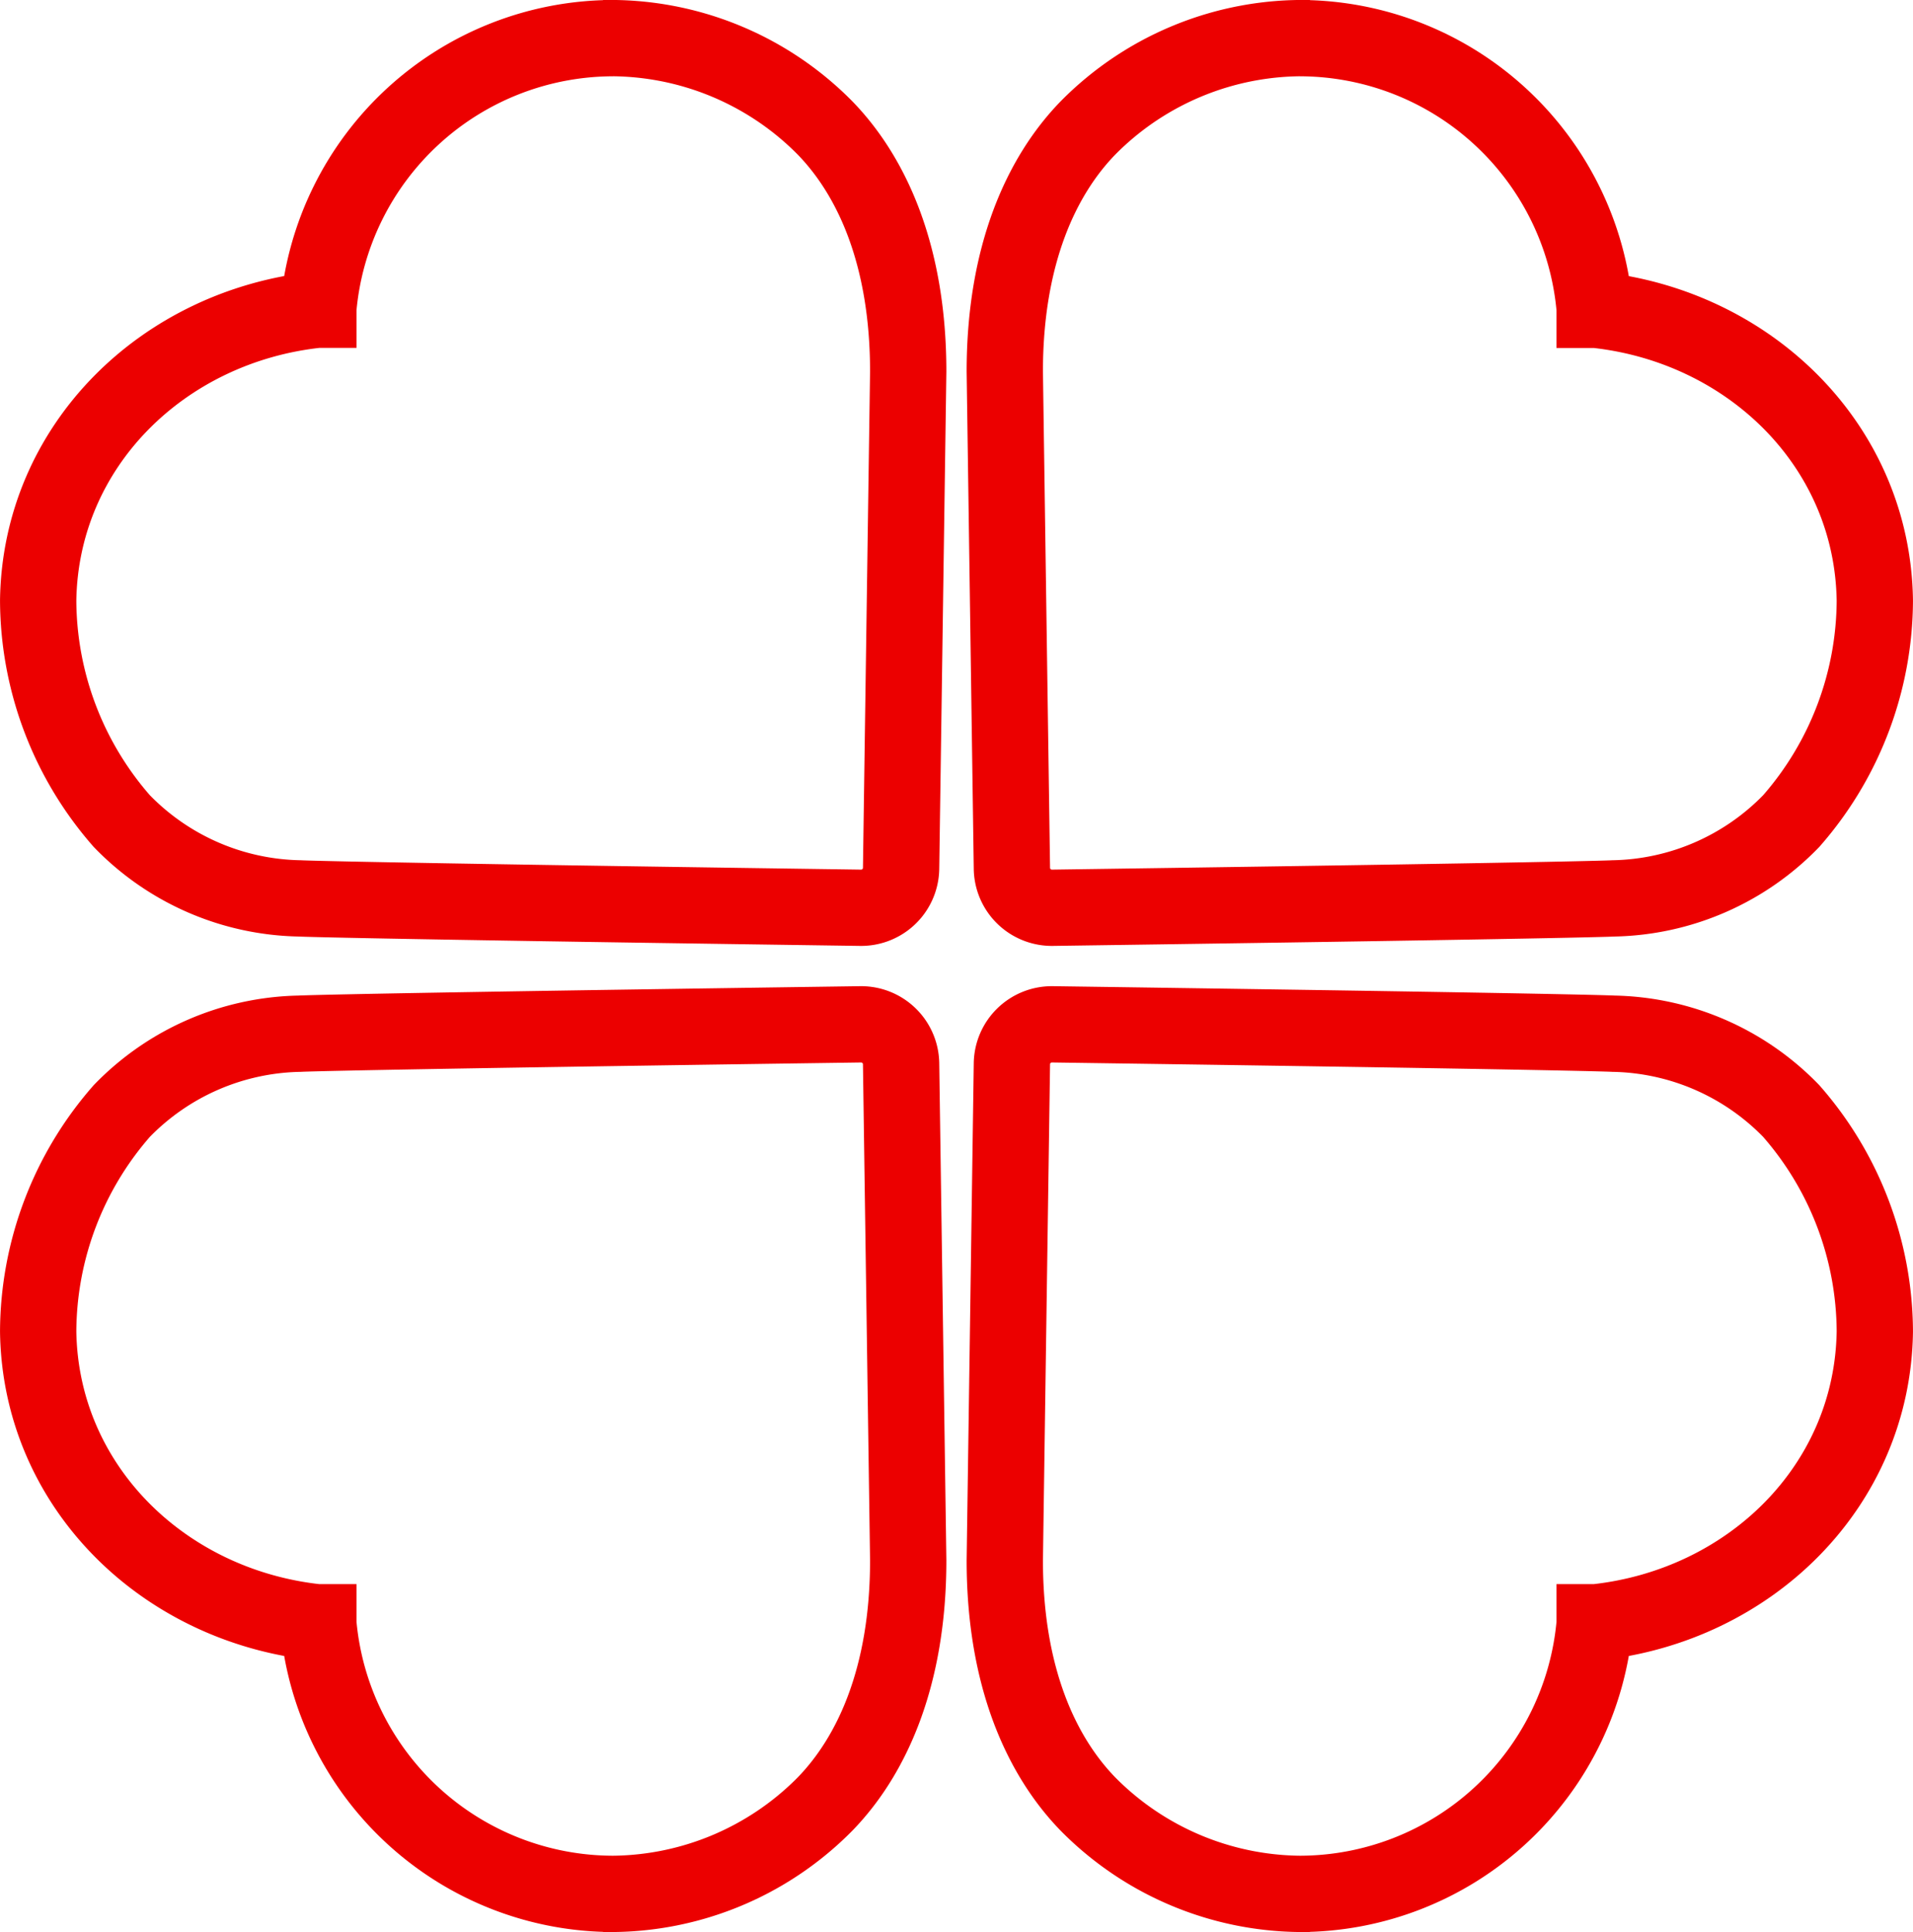 <svg xmlns="http://www.w3.org/2000/svg" width="75.213" height="75.966" viewBox="0 0 75.213 75.966">
  <g id="Trevo" transform="translate(1.5 1.5)">
    <path id="Caminho_480" data-name="Caminho 480" d="M14.158,1.85a11.862,11.862,0,0,0-8.7,3.53c-1.82,1.872-3.27,4.973-3.27,9.581L2.468,34.5a1.571,1.571,0,0,0,1.565,1.542h.023c3.478-.049,6.408-.092,9.063-.132,12.313-.186,13-.237,13-.237a9.985,9.985,0,0,0,6.989-3.04,13.233,13.233,0,0,0,3.287-8.669c-.087-6.076-4.906-10.782-10.97-11.433l-.045,0,0-.044A11.651,11.651,0,0,0,13.791,1.849Z" transform="translate(35.817 -1.849)" fill="none" stroke="#ec0000" stroke-width="3" fill-rule="evenodd"/>
    <path id="Caminho_481" data-name="Caminho 481" d="M14.158,36.037a11.862,11.862,0,0,1-8.7-3.53c-1.82-1.872-3.27-4.973-3.27-9.581L2.468,3.391A1.571,1.571,0,0,1,4.033,1.849h.023c3.478.049,6.408.092,9.063.132,12.313.186,13,.237,13,.237a9.985,9.985,0,0,1,6.989,3.04,13.233,13.233,0,0,1,3.287,8.669C36.307,20,31.489,24.71,25.425,25.36l-.045,0,0,.044A11.65,11.65,0,0,1,13.791,36.039Z" transform="translate(35.817 36.927)" fill="none" stroke="#ec0000" stroke-width="3" fill-rule="evenodd"/>
    <path id="Caminho_482" data-name="Caminho 482" d="M24.424,1.85a11.862,11.862,0,0,1,8.7,3.53c1.82,1.872,3.27,4.973,3.27,9.581L36.114,34.5a1.571,1.571,0,0,1-1.565,1.542h-.023c-3.478-.049-6.408-.092-9.063-.132-12.313-.186-13-.237-13-.237a9.985,9.985,0,0,1-6.989-3.04A13.233,13.233,0,0,1,2.187,23.96c.087-6.076,4.906-10.782,10.97-11.432l.045,0,0-.044A11.65,11.65,0,0,1,24.791,1.849Z" transform="translate(-2.186 -1.849)" fill="none" stroke="#ec0000" stroke-width="3" fill-rule="evenodd"/>
    <path id="Caminho_483" data-name="Caminho 483" d="M24.424,36.037a11.862,11.862,0,0,0,8.7-3.53c1.82-1.872,3.27-4.973,3.27-9.581L36.114,3.391a1.571,1.571,0,0,0-1.565-1.542h-.023c-3.478.049-6.408.092-9.063.132-12.313.186-13,.237-13,.237a9.985,9.985,0,0,0-6.989,3.04,13.233,13.233,0,0,0-3.287,8.669C2.274,20,7.093,24.71,13.157,25.36l.045,0,0,.044A11.65,11.65,0,0,0,24.791,36.039Z" transform="translate(-2.186 36.927)" fill="none" stroke="#ec0000" stroke-width="3" fill-rule="evenodd"/>
  </g>
</svg>
